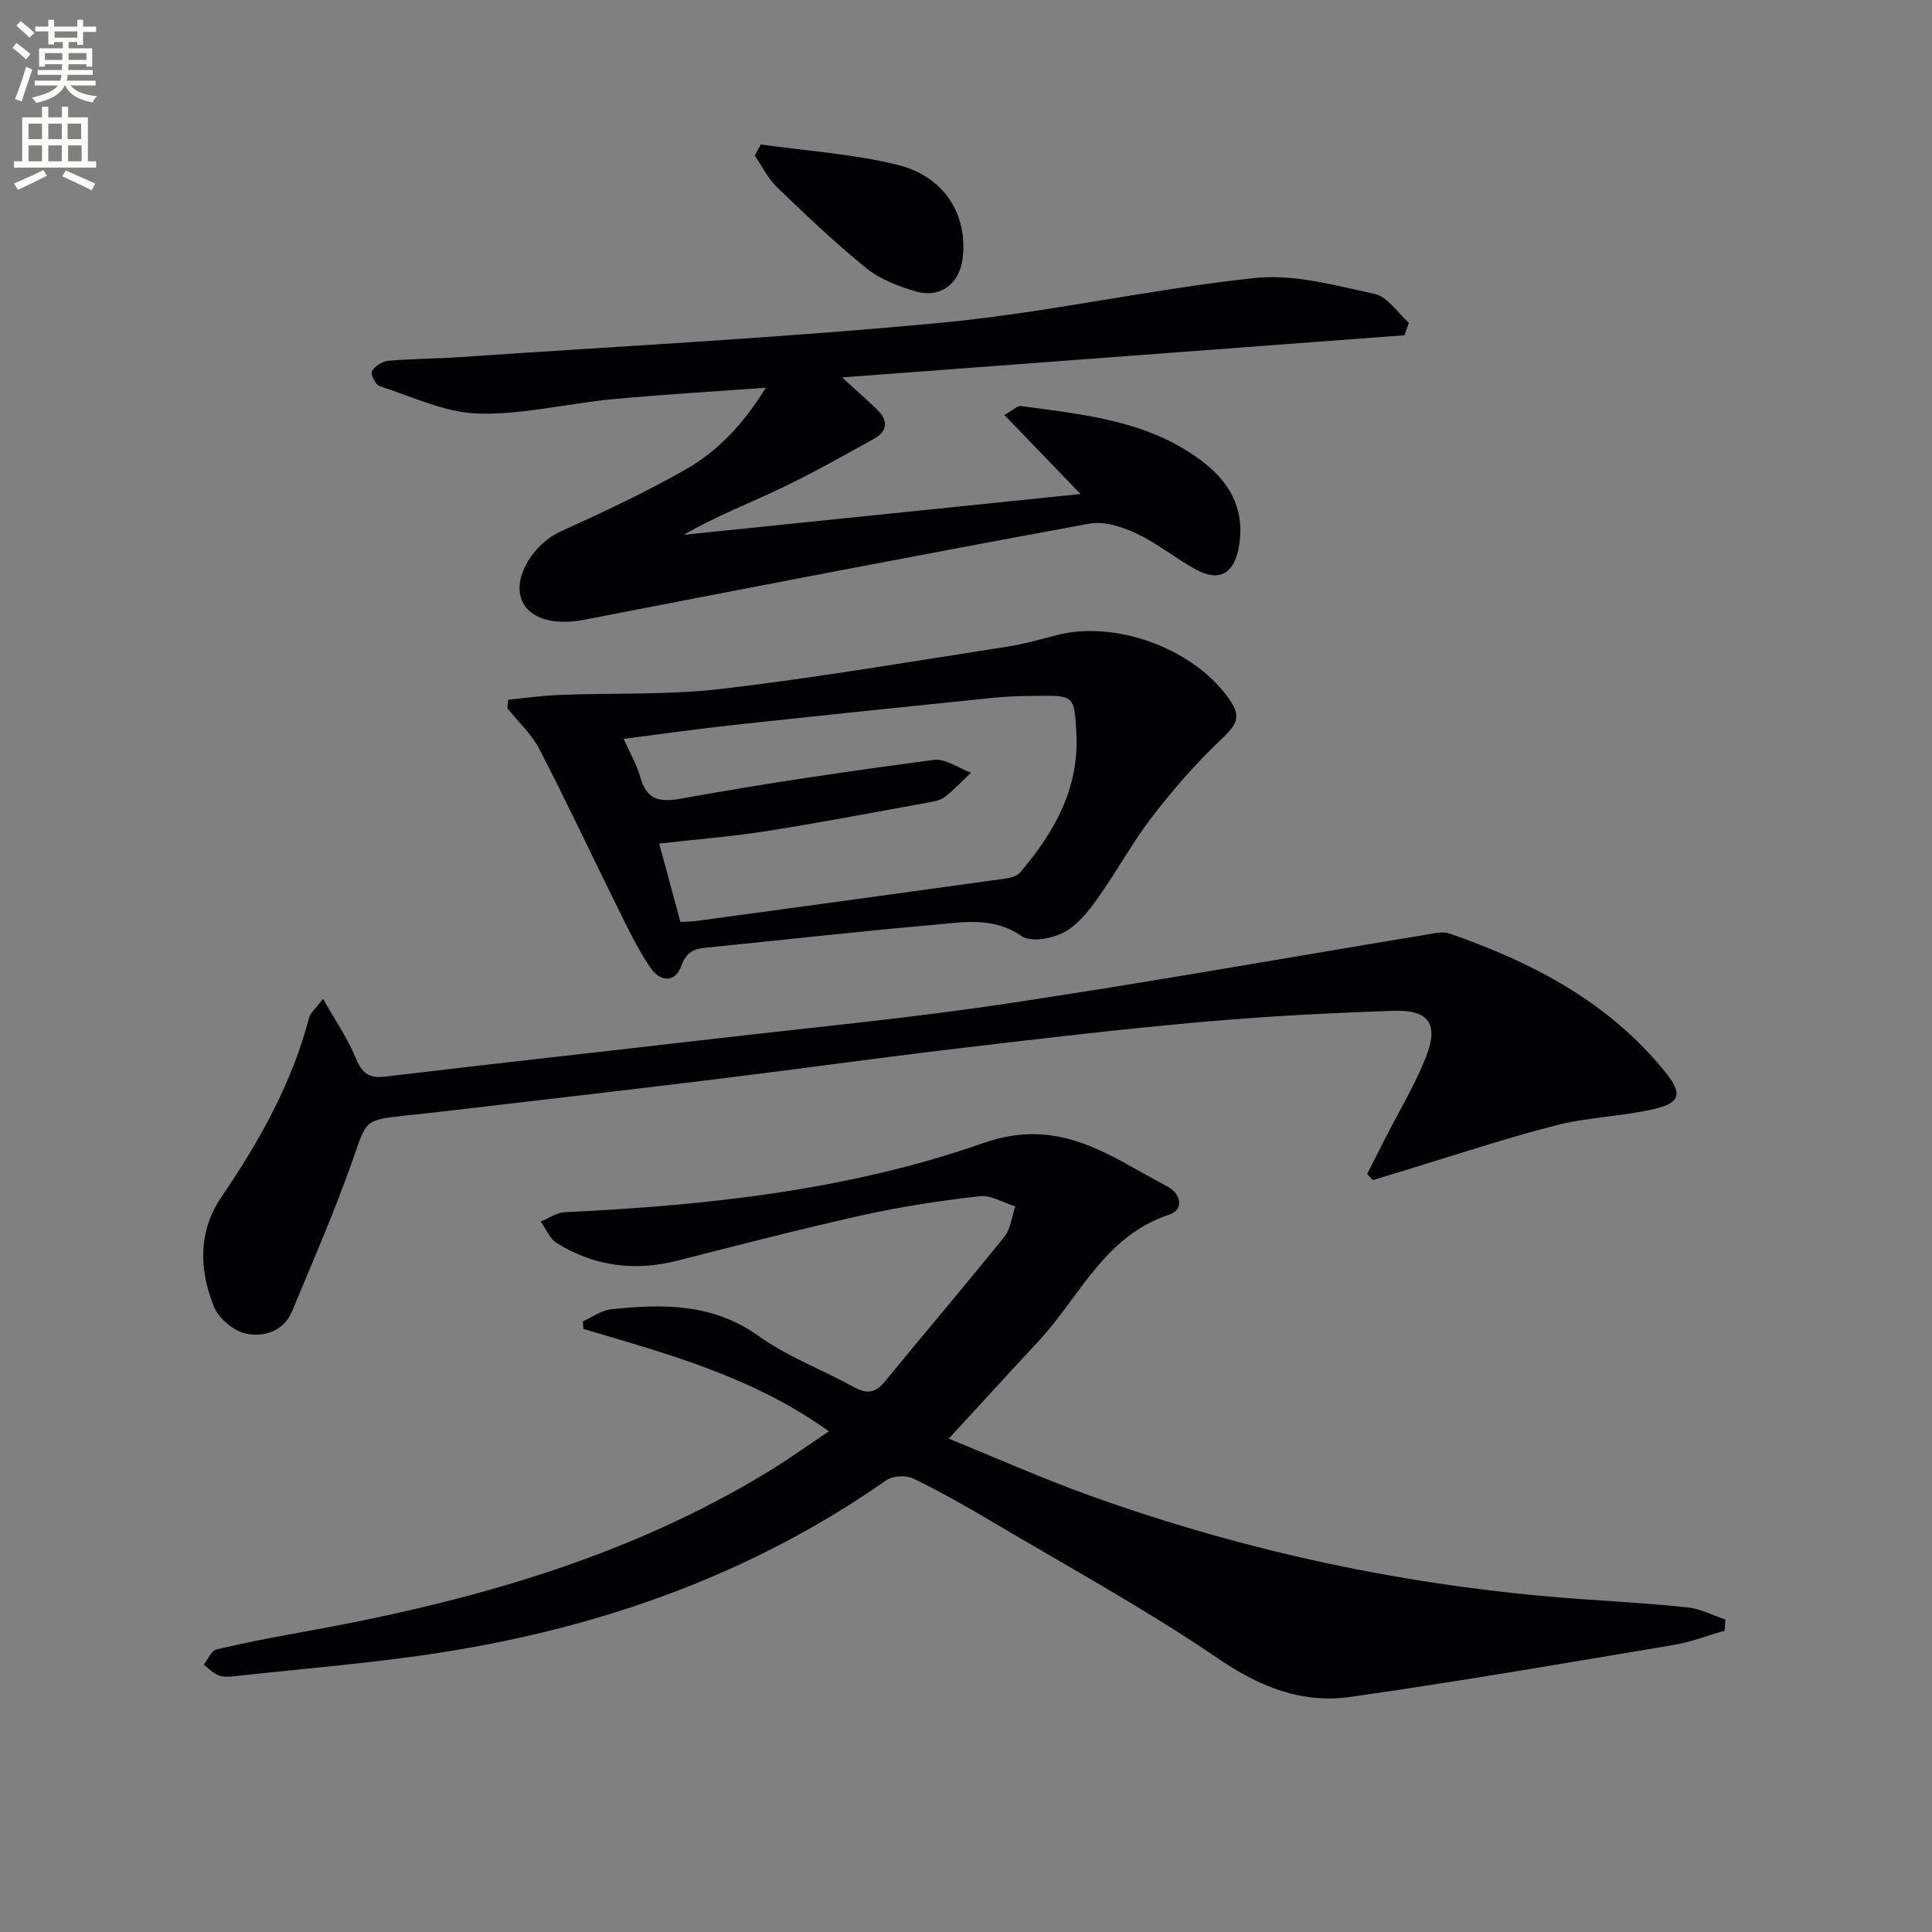 <svg enable-background="new 0 0 400 400" viewBox="0 0 400 400" xmlns="http://www.w3.org/2000/svg"><rect x="0" y="0" width="400" height="400" fill="#808080" stroke="none"/><path d="m2.6 9.9.8-1c.9.7 1.9 1.4 2.9 2.3l-.9 1.1c-1.1-1-2-1.8-2.8-2.4zm.5 10.6c.9-2.1 1.6-4.3 2.3-6.7.4.2.8.4 1.3.6-.7 2.1-1.5 4.3-2.2 6.6zm.3-15.2.9-.9c1 .8 2 1.6 2.8 2.4l-1 1c-.9-.9-1.8-1.7-2.7-2.5zm12.6-1.2h1.2v1.4h2.7v1.1h-2.7v2.7h-1.2v-.6h-1.8v1.3h4.9v3.8h-1.2v-.5h-3.7c0 .4-.1.9-.1 1.2h5.1v1h-5.2c0 .5-.1.9-.2 1.2h6v1h-5.2c1.1 1.3 2.9 2 5.5 2.2-.4.4-.7.8-.9 1.3-2.9-.5-4.8-1.6-5.7-3.5h-.1c-.8 1.7-2.7 2.9-5.9 3.6-.2-.4-.6-.8-.9-1.1 2.8-.6 4.6-1.4 5.4-2.5h-4.8v-1h5.3c.1-.3.2-.7.2-1.2h-4.9v-1h5c0-.4 0-.8.1-1.2h-3.6v.5h-1.2v-3.8h4.9v-1.3h-1.8v.5h-1.2v-2.7h-2.7v-1h2.7v-1.4h1.2v1.4h4.8zm-6.7 8.3h3.6c0-.4 0-.9 0-1.4h-3.6zm1.9-4.6h4.8v-1.3h-4.7v1.3zm6.7 3.2h-3.7v1.4h3.7z" fill="#fbfcfa"/><path d="m8.7 22.1h1.3v2.2h2.8v-2.2h1.3v2.2h4.1v9.1h1.7v1.3h-17v-1.3h1.7v-9.1h4.1zm.3 13.1.7 1.2c-1.8.9-3.8 1.9-6 2.9-.2-.4-.5-.8-.8-1.3 2.3-1 4.4-1.9 6.1-2.8zm-3.1-6.4h2.8v-3.2h-2.8zm0 4.6h2.8v-3.3h-2.8zm4.1-4.6h2.8v-3.2h-2.8zm0 4.6h2.8v-3.3h-2.8zm3.6 1.9c2.1.9 4.1 1.8 6.1 2.7l-.7 1.4c-2.2-1.1-4.2-2-6.1-2.9zm3.2-9.7h-2.8v3.2h2.8zm-2.7 7.8h2.8v-3.3h-2.8z" fill="#fbfcfa"/><g fill="#010104"><path d="m171.61 296.34c-15.72-11.29-33.35-16.03-50.81-21.19-.04-.53-.07-1.06-.11-1.59 1.94-.86 3.82-2.27 5.83-2.48 10.66-1.13 21-1.3 30.53 5.52 6.01 4.31 13.19 6.97 19.73 10.58 2.64 1.46 4.45 1.26 6.39-1.11 8.22-10.03 16.64-19.91 24.77-30.01 1.32-1.64 1.54-4.17 2.27-6.29-2.45-.75-5-2.37-7.33-2.11-8.07.91-16.14 2.12-24.07 3.88-12.94 2.88-25.78 6.21-38.63 9.48-8.85 2.25-17.19 1.12-24.91-3.66-1.46-.91-2.23-2.94-3.32-4.45 1.66-.67 3.3-1.86 4.98-1.94 29.49-1.38 58.88-4.57 86.75-14.34 15.85-5.56 26.25 2.85 38.1 9.07 2.48 1.3 3.64 4.68.28 5.78-13.42 4.41-18.54 17.07-27.11 26.27-6 6.44-11.92 12.94-18.52 20.11 9.88 4.01 19.36 8.25 29.1 11.75 32.69 11.75 66.39 18.89 101.05 21.41 7.62.55 15.27.96 22.86 1.78 2.65.29 5.19 1.64 7.78 2.51-.05.77-.1 1.54-.15 2.31-3.55 1.01-7.03 2.37-10.65 2.97-22.25 3.72-44.5 7.56-66.83 10.74-10 1.42-18.73-2.04-27.36-7.93-14.95-10.2-30.92-18.92-46.51-28.17-5.43-3.22-10.94-6.36-16.62-9.11-1.5-.73-4.27-.59-5.61.35-27.66 19.37-58.6 30.35-91.68 35.59-14.26 2.25-28.69 3.37-43.05 4.96-1.15.13-2.43.25-3.46-.14-1.16-.44-2.09-1.46-3.12-2.23.86-1.08 1.55-2.88 2.61-3.13 5.78-1.4 11.64-2.51 17.5-3.56 34.21-6.13 67.39-15.22 97.34-33.62 3.97-2.45 7.74-5.17 11.98-8z"/><path d="m290.79 69.41c-38.42 2.88-76.84 5.76-116.45 8.73 3.15 2.88 5.23 4.7 7.22 6.61 2.32 2.22 2.31 4.47-.57 6.07-6.37 3.54-12.74 7.14-19.31 10.27-6.68 3.18-13.6 5.84-20.14 9.64 27.25-2.8 54.49-5.61 82.18-8.45-5.39-5.59-10.36-10.75-15.78-16.37 1.87-1.04 2.73-1.94 3.44-1.84 13.32 1.79 26.87 3.07 37.99 11.8 5.77 4.53 8.58 10.44 7 17.96-1.05 5-4.05 6.61-8.66 4.14-4.23-2.27-8-5.43-12.32-7.47-2.97-1.4-6.74-2.65-9.81-2.09-34.91 6.41-69.76 13.13-104.6 19.9-6.49 1.26-11.77-.29-13.11-4.52-1.5-4.72 2.83-11.32 8.23-13.77 8.74-3.96 17.46-8.04 25.79-12.78 6.79-3.86 12.13-9.57 16.66-16.97-11.2.83-21.57 1.42-31.91 2.4-9.25.88-18.5 3.23-27.69 2.95-6.85-.21-13.63-3.51-20.36-5.68-.84-.27-1.93-2.53-1.6-3.08.63-1.05 2.16-2.05 3.4-2.16 4.79-.43 9.63-.41 14.43-.74 33.48-2.29 67.03-4 100.43-7.18 21.61-2.06 42.94-6.92 64.53-9.22 8.1-.87 16.68 1.53 24.86 3.31 2.66.58 4.72 3.9 7.06 5.97-.29.86-.6 1.72-.91 2.57z"/><path d="m283.06 243.06c1.24-2.45 2.48-4.9 3.72-7.34 2.85-5.61 6.15-11.05 8.45-16.88 2.71-6.88.63-9.82-6.85-9.56-13.29.45-26.59 1.15-39.83 2.33-16.87 1.51-33.69 3.49-50.51 5.49-16.65 1.98-33.26 4.31-49.91 6.35-18.63 2.28-37.29 4.42-55.93 6.61-2.8.33-5.61.63-8.42.92-8.39.88-7.9 1.04-10.75 9.16-3.73 10.61-8.23 20.96-12.57 31.35-1.74 4.18-5.87 5.41-9.56 4.61-2.55-.55-5.65-3.16-6.62-5.59-3.04-7.66-3.33-15.53 1.64-22.81 7.82-11.46 14.54-23.44 18.07-37 .26-.99 1.29-1.79 2.89-3.9 2.57 4.55 5.08 8.15 6.71 12.12 1.27 3.07 2.57 4.41 6.1 3.99 22.6-2.71 45.22-5.18 67.83-7.8 20.29-2.35 40.64-4.29 60.82-7.31 29.2-4.37 58.28-9.56 87.41-14.37 1.43-.24 3.07-.6 4.36-.15 17.19 5.98 32.98 14.18 44.69 28.71 3.5 4.34 3.21 6.32-2.21 7.59-6.76 1.58-13.87 1.7-20.58 3.44-11.19 2.9-22.18 6.58-33.26 9.93-1.51.46-3.01.92-4.52 1.38-.38-.44-.78-.85-1.17-1.27z"/><path d="m105.22 144.86c3.49-.34 6.98-.84 10.48-.98 11.26-.44 22.61.05 33.76-1.26 19.75-2.33 39.39-5.69 59.06-8.73 3.43-.53 6.8-1.49 10.17-2.37 11.98-3.15 27.89 2.51 35.39 12.64 3.06 4.13 2.29 5.58-1.41 9.08-5.14 4.87-9.84 10.29-14.17 15.92-4.13 5.38-7.38 11.43-11.34 16.96-1.9 2.66-4.17 5.5-6.96 6.95-2.45 1.28-6.77 2.06-8.66.75-5.93-4.1-12.14-2.87-18.27-2.34-15.38 1.34-30.72 3.09-46.09 4.62-2.7.27-4.89.37-6.07 3.76-1.31 3.78-4.49 3.41-6.46.48-2.58-3.82-4.61-8.03-6.66-12.18-5.45-10.99-10.64-22.11-16.28-33-1.63-3.16-4.42-5.72-6.68-8.56.05-.58.12-1.16.19-1.74zm23.89 8.11c1.42 3.17 2.73 5.35 3.39 7.72 1.34 4.83 3.77 5.53 8.75 4.62 17.26-3.15 34.65-5.66 52.05-7.99 2.42-.32 5.15 1.72 7.74 2.66-1.78 1.68-3.47 3.48-5.38 4.99-.85.68-2.12.94-3.25 1.14-11.23 2.04-22.43 4.18-33.7 5.96-7.15 1.13-14.39 1.69-22.23 2.58 1.56 5.77 2.96 10.95 4.39 16.23 1.42-.08 2.4-.08 3.37-.21 21.33-2.9 42.66-5.81 63.99-8.78 1.06-.15 2.38-.55 3.02-1.3 7.06-8.31 12.24-17.44 11.6-28.85-.43-7.71-.48-7.74-8.05-7.67-2.99.03-6 .08-8.97.38-18.15 1.85-36.3 3.74-54.45 5.7-7.24.8-14.45 1.83-22.27 2.82z"/><path d="m157.51 29.91c9.45 1.34 19.07 1.94 28.29 4.21 9.75 2.4 14.57 10.34 13.51 19.33-.63 5.32-4.64 8.39-9.81 6.86-3.57-1.06-7.33-2.51-10.17-4.81-6.44-5.22-12.47-10.98-18.46-16.74-1.89-1.82-3.09-4.34-4.6-6.55.41-.77.82-1.54 1.24-2.3z"/></g></svg>
